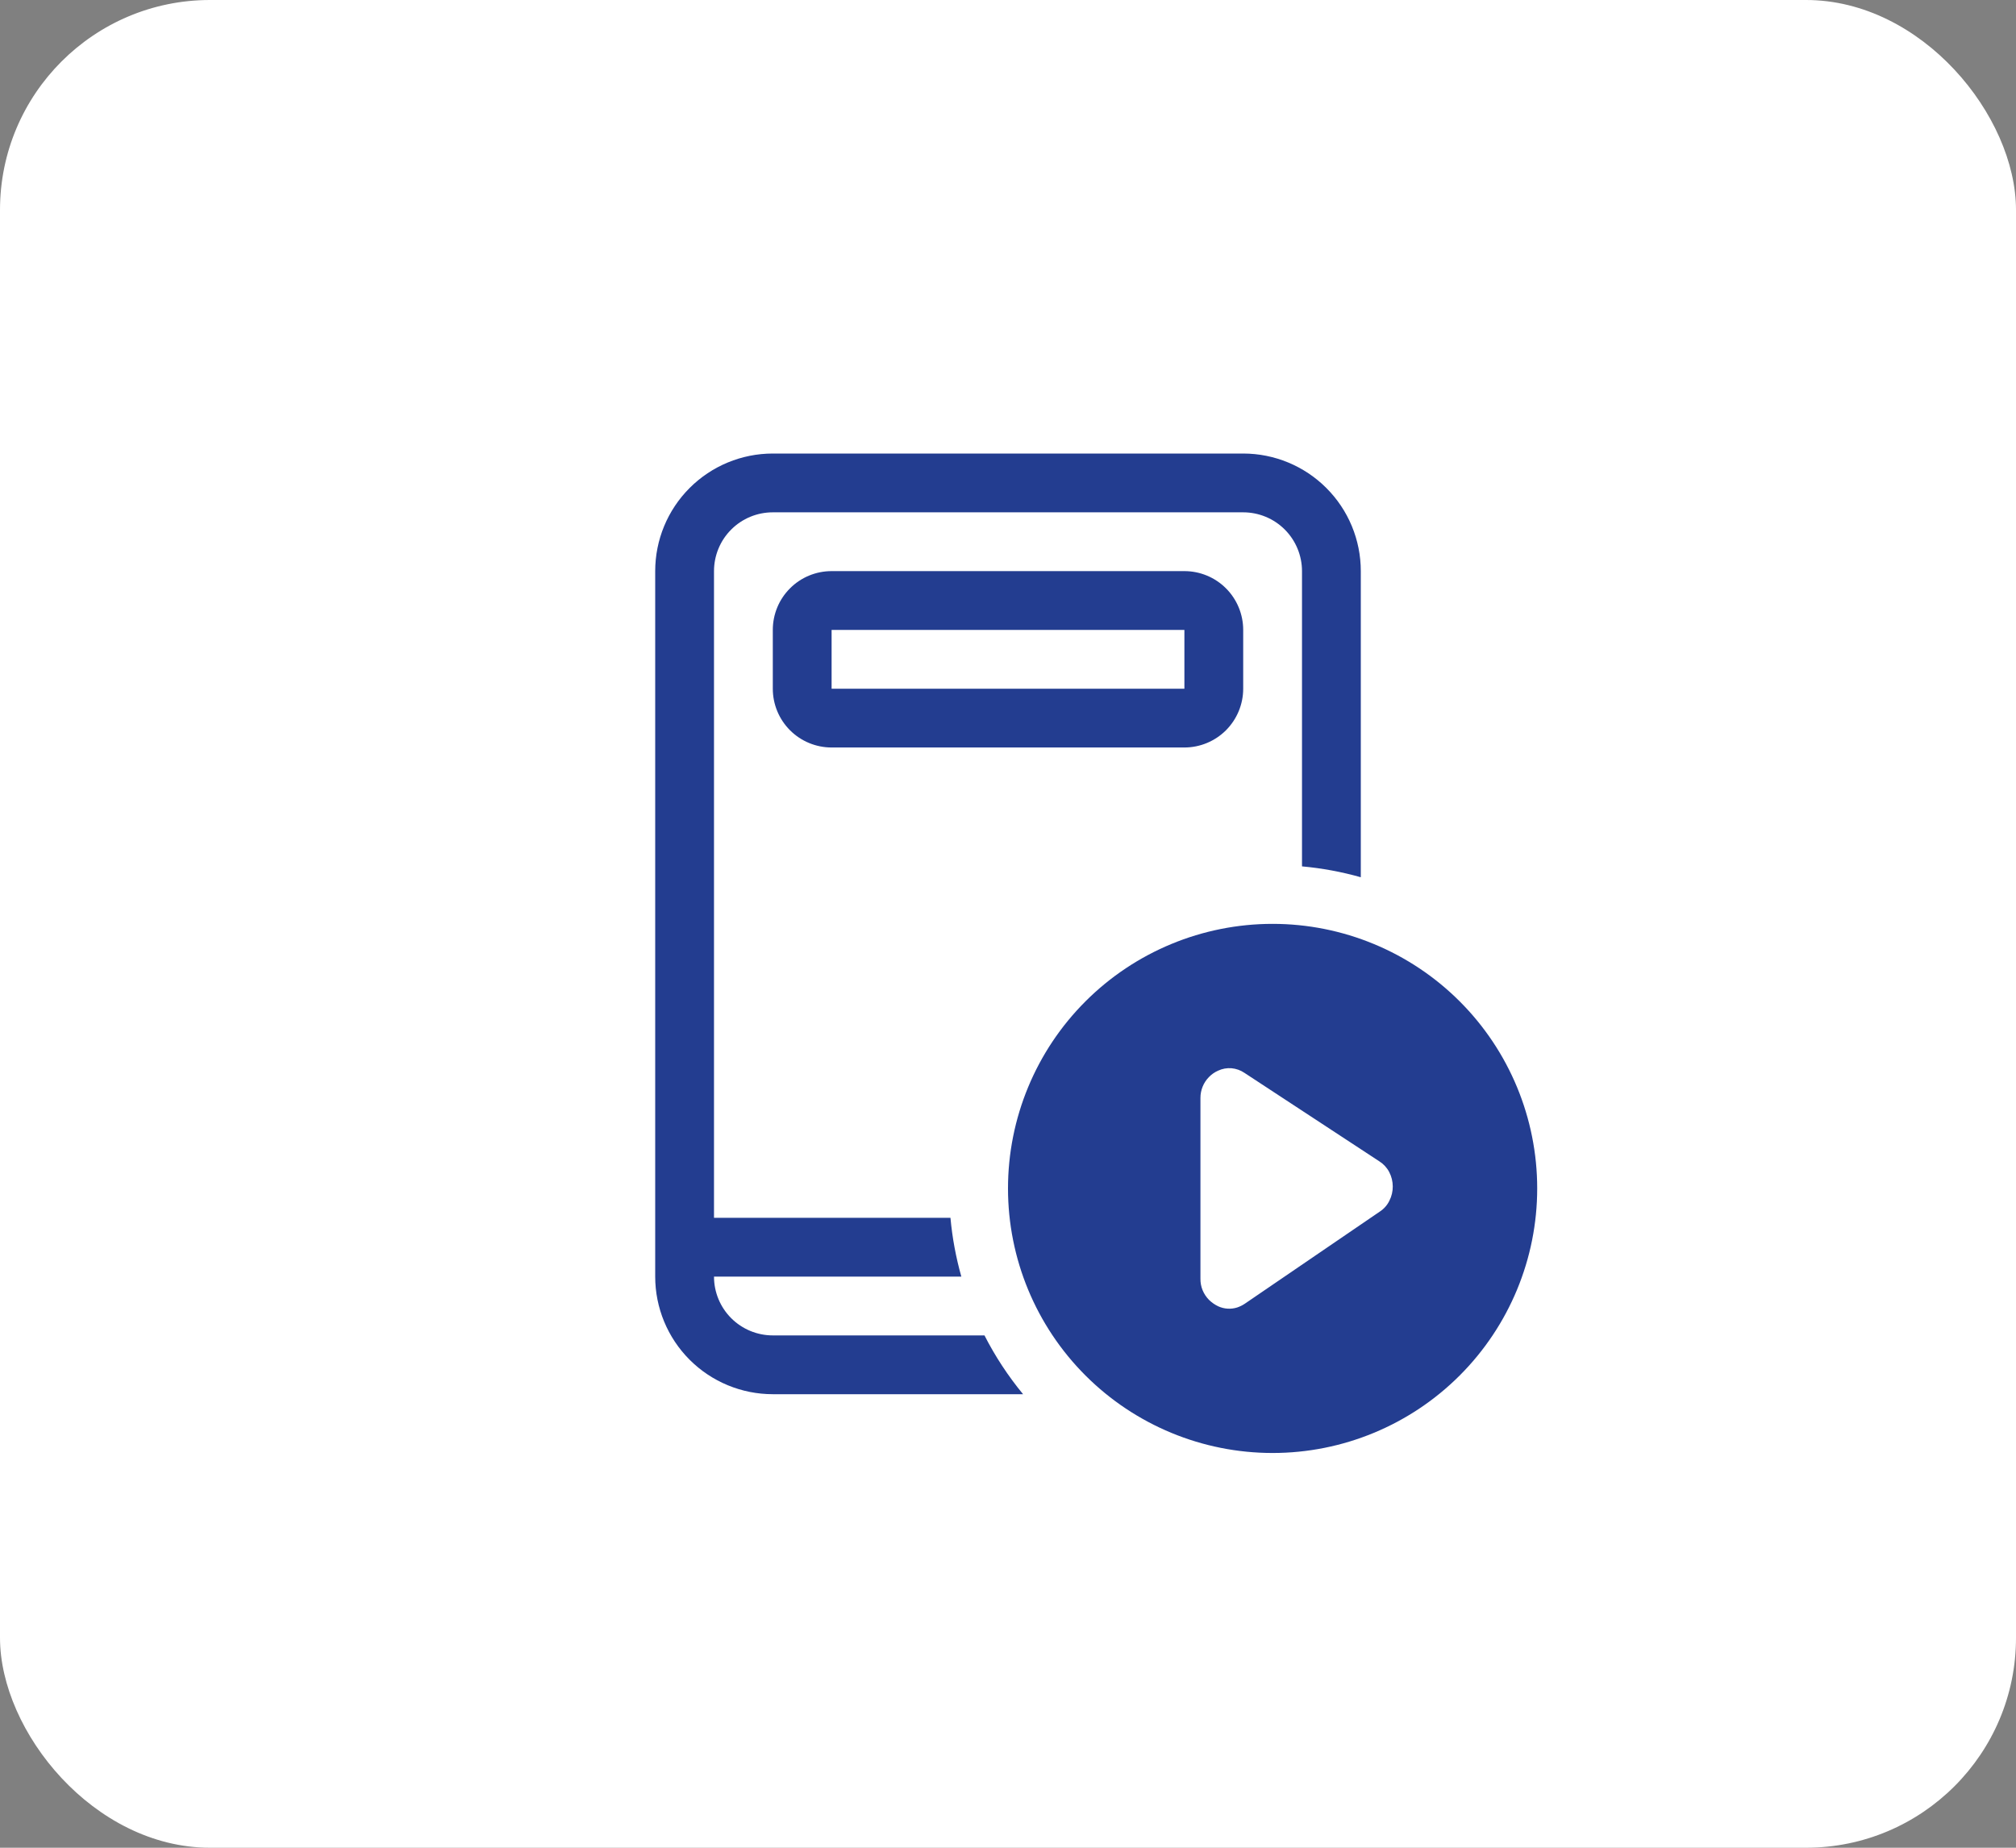 <svg width="48" height="44" viewBox="0 0 48 44" fill="none" xmlns="http://www.w3.org/2000/svg">
<rect x="0" y="0" width="48" height="44" fill="#808080" stroke="none"/>
<rect width="48" height="44" rx="5" fill="white"/>
<path d="M18.4 12.2H29.6C29.971 12.2 30.327 12.347 30.59 12.61C30.852 12.872 31 13.229 31 13.6V20.631C31.473 20.674 31.942 20.76 32.4 20.89V13.6C32.4 12.857 32.105 12.145 31.579 11.62C31.054 11.095 30.342 10.8 29.6 10.8H18.4C17.657 10.8 16.945 11.095 16.42 11.62C15.895 12.145 15.6 12.857 15.6 13.6V30.4C15.6 31.142 15.895 31.855 16.42 32.38C16.945 32.905 17.657 33.2 18.4 33.2H24.359C24.003 32.768 23.694 32.298 23.44 31.8H18.4C18.028 31.8 17.672 31.652 17.41 31.39C17.147 31.127 17 30.771 17 30.4H22.889C22.76 29.942 22.673 29.474 22.63 29H17V13.6C17 13.229 17.147 12.872 17.41 12.61C17.672 12.347 18.028 12.2 18.4 12.2ZM19.8 13.6C19.428 13.6 19.072 13.747 18.81 14.01C18.547 14.272 18.4 14.629 18.4 15V16.4C18.4 16.771 18.547 17.127 18.81 17.39C19.072 17.652 19.428 17.8 19.8 17.8H28.2C28.571 17.8 28.927 17.652 29.19 17.39C29.452 17.127 29.6 16.771 29.6 16.4V15C29.6 14.629 29.452 14.272 29.19 14.01C28.927 13.747 28.571 13.6 28.2 13.6H19.8ZM28.2 15V16.4H19.8V15H28.2ZM36.6 28.3C36.6 29.971 35.936 31.573 34.754 32.755C33.573 33.936 31.971 34.6 30.3 34.6C28.629 34.6 27.026 33.936 25.845 32.755C24.663 31.573 24 29.971 24 28.3C24 26.629 24.663 25.026 25.845 23.845C27.026 22.664 28.629 22 30.3 22C31.971 22 33.573 22.664 34.754 23.845C35.936 25.026 36.6 26.629 36.6 28.3ZM29.628 25.547C29.537 25.485 29.431 25.448 29.322 25.438C29.212 25.429 29.102 25.449 29.002 25.496C28.92 25.532 28.847 25.583 28.785 25.647C28.654 25.78 28.581 25.96 28.582 26.147V30.452C28.581 30.544 28.598 30.637 28.633 30.723C28.668 30.808 28.72 30.887 28.785 30.953C28.849 31.016 28.923 31.068 29.005 31.107C29.147 31.172 29.308 31.182 29.457 31.135C29.521 31.113 29.583 31.083 29.639 31.045L32.853 28.851C32.951 28.787 33.03 28.698 33.081 28.592C33.135 28.486 33.162 28.369 33.161 28.251C33.16 28.133 33.132 28.016 33.077 27.911C33.023 27.807 32.942 27.719 32.843 27.656L29.628 25.547Z" fill="#233D90"/>
</svg>
